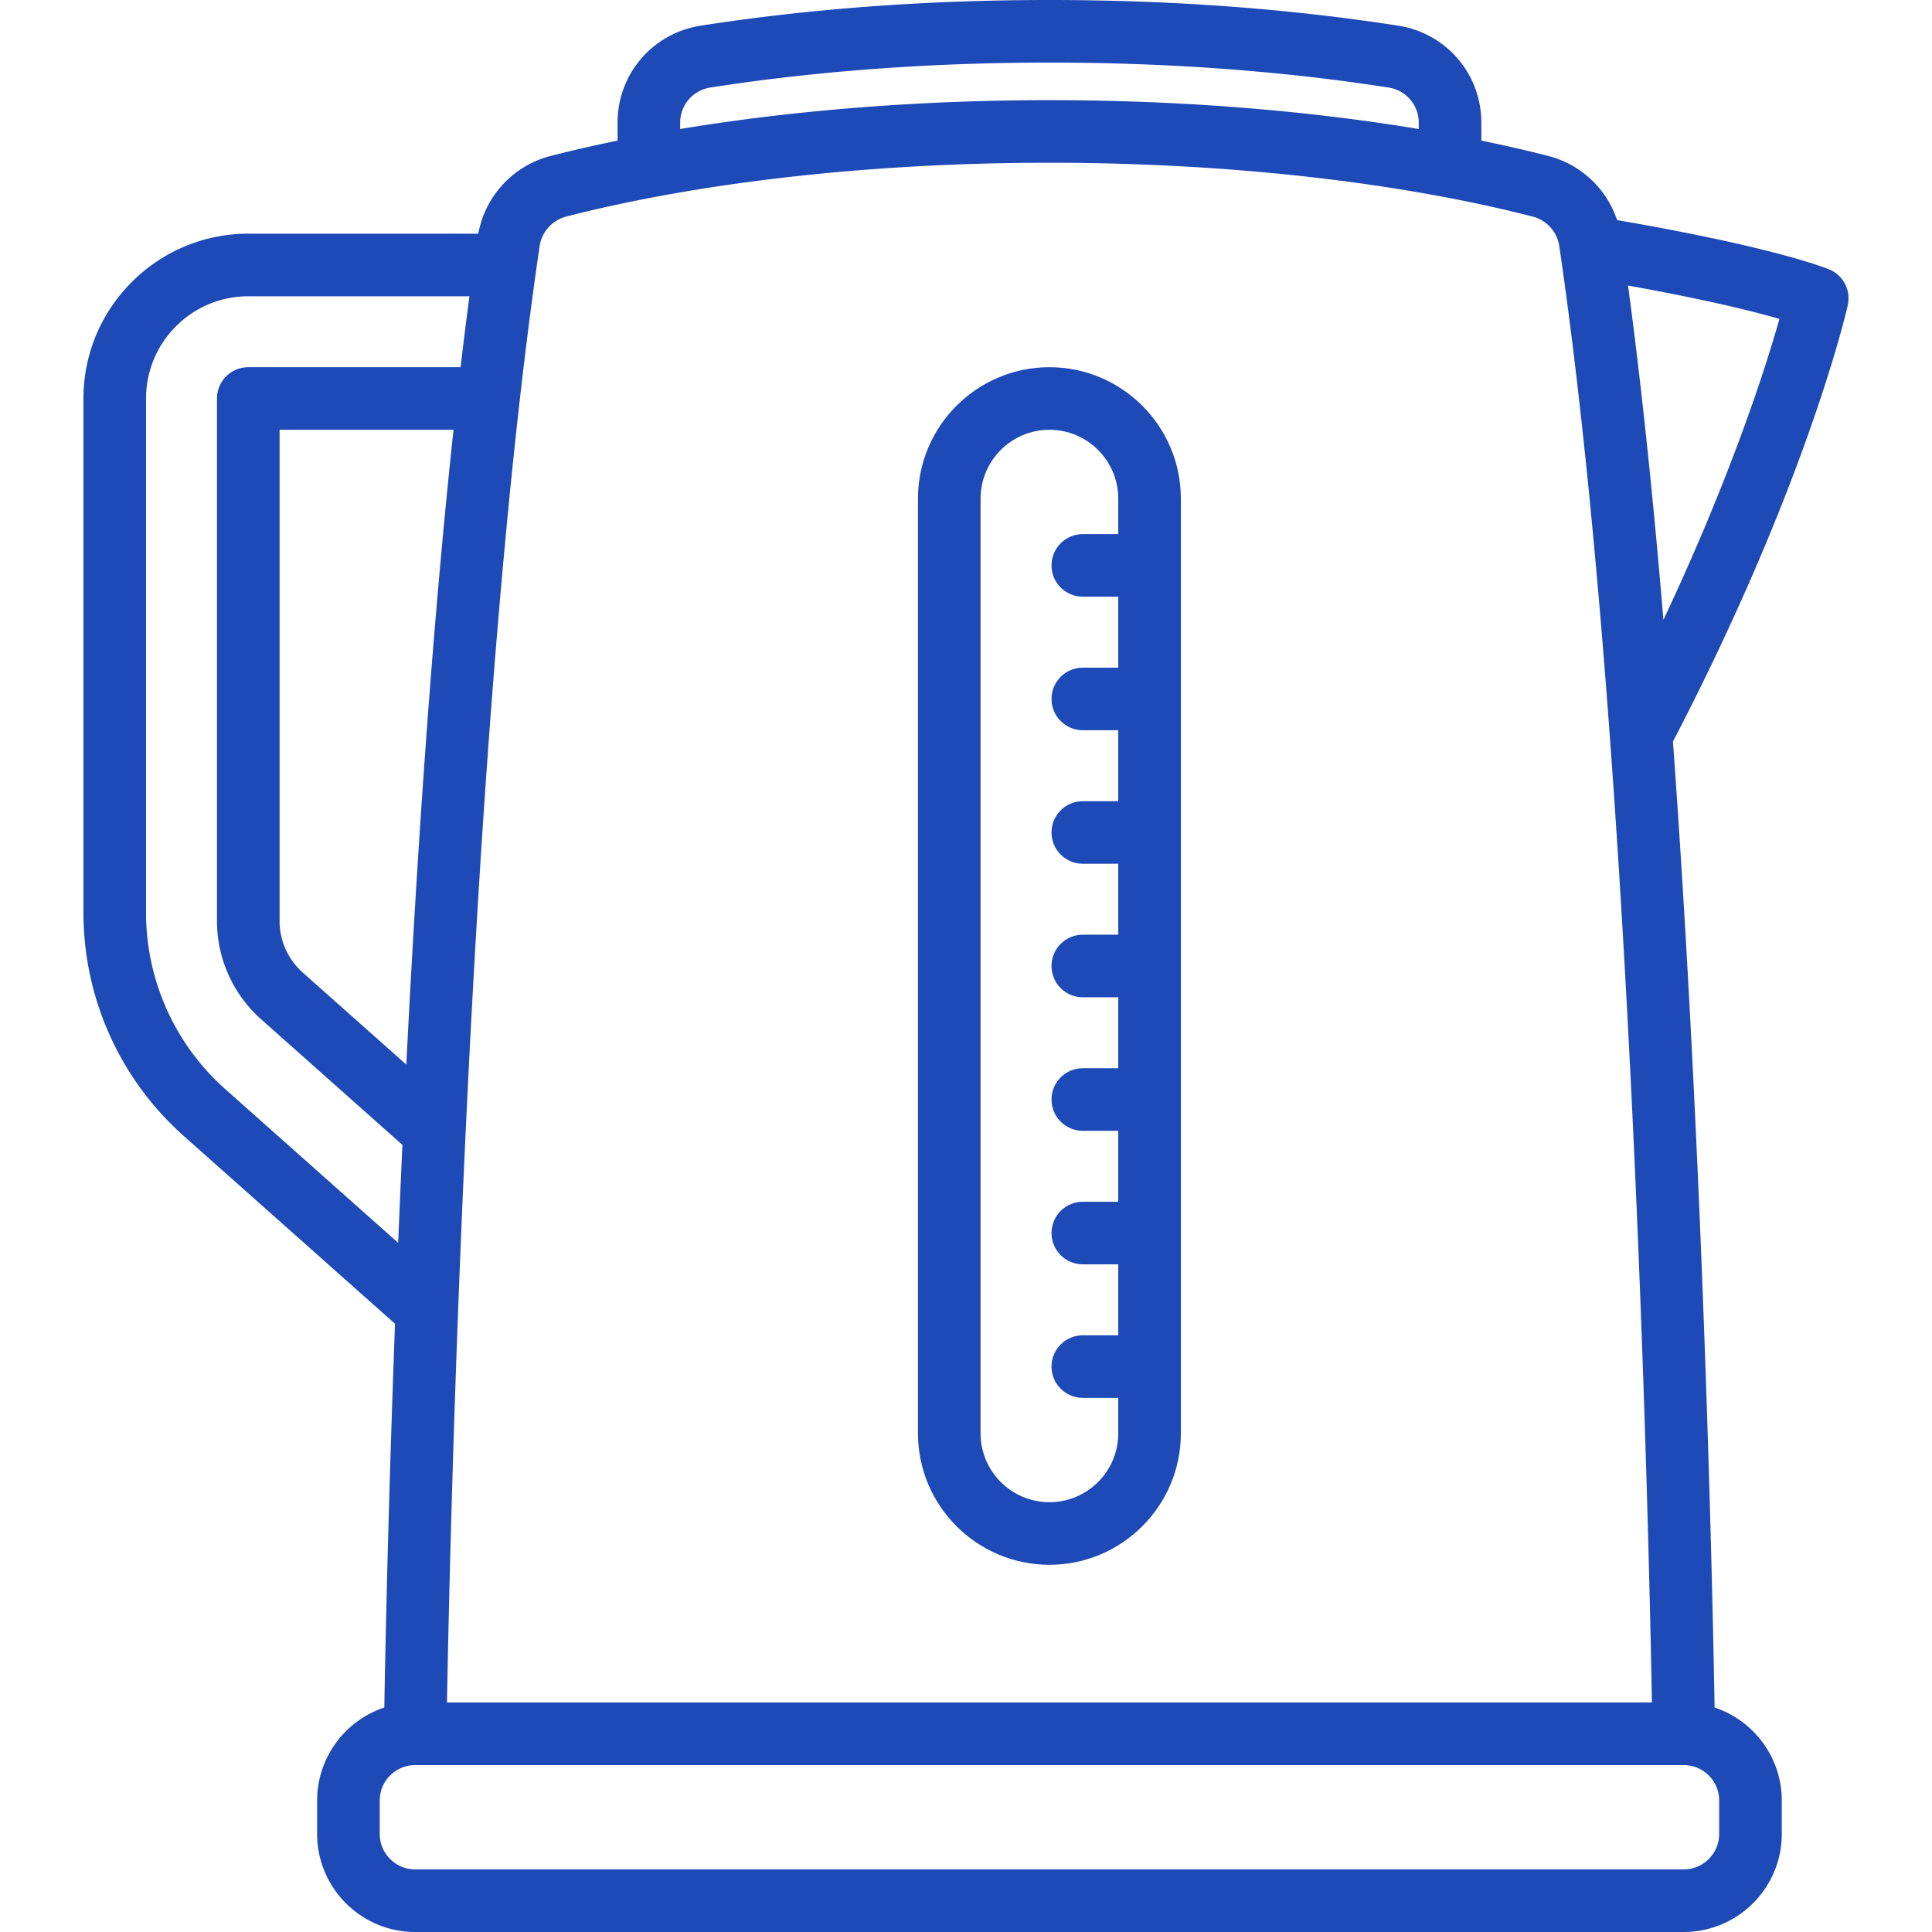 <?xml version="1.0" encoding="UTF-8"?> <svg xmlns="http://www.w3.org/2000/svg" xmlns:xlink="http://www.w3.org/1999/xlink" version="1.1" width="512" height="512" x="0" y="0" viewBox="0 0 463 463" style="enable-background:new 0 0 512 512" xml:space="preserve" class=""><g><path d="M442.815 73.155a7.5 7.5 0 0 0-4.361-8.548c-.502-.215-12.587-5.272-50.917-11.861a23.584 23.584 0 0 0-16.523-15.38c-5.132-1.318-10.494-2.535-16.015-3.669v-4.288c0-11.676-8.385-21.457-19.938-23.256C308.847 2.07 280.733 0 251.499 0s-57.348 2.07-83.563 6.153c-11.553 1.799-19.938 11.58-19.938 23.256v4.288c-5.521 1.134-10.883 2.351-16.016 3.669-8.973 2.306-15.695 9.573-17.359 18.634H59.499c-21.78 0-39.5 17.72-39.5 39.5v123.26a71.555 71.555 0 0 0 23.998 53.439l50.52 44.906c.048.042.099.078.147.119-1.635 44.066-2.332 78.464-2.565 91.976C82.757 412.309 76 421.127 76 431.499v8c0 12.958 10.542 23.5 23.5 23.5h304c12.958 0 23.5-10.542 23.5-23.5v-8c0-10.372-6.758-19.191-16.099-22.299-.452-26.123-2.634-130.289-9.982-231.482 31.91-61.35 41.502-102.819 41.896-104.563zm-44.176 75.377c-2.364-28.166-5.165-55.469-8.481-80.097 18.782 3.369 30.131 6.214 36.284 7.988-3.267 11.532-11.509 37.495-27.803 72.109zM162.999 29.409c0-4.233 3.048-7.781 7.246-8.435C195.699 17.01 223.037 15 251.499 15s55.801 2.01 81.254 5.975c4.198.654 7.246 4.201 7.246 8.435v1.509c-27.077-4.5-57.506-6.919-88.5-6.919-30.993 0-61.422 2.419-88.5 6.918v-1.509zm-27.282 22.486C168.083 43.579 209.202 39 251.499 39s83.417 4.579 115.781 12.895a8.635 8.635 0 0 1 6.408 7.129c17.237 117.434 21.472 308.67 22.19 348.976H107.121c.717-40.304 4.951-231.529 22.189-348.976a8.636 8.636 0 0 1 6.407-7.129zM97.372 255.129l-24.834-22.075A16.51 16.51 0 0 1 67 220.722V103h41.685c-5.189 48.203-8.808 102.492-11.313 152.129zm-43.41 5.859a56.546 56.546 0 0 1-18.963-42.229V95.5c0-13.509 10.99-24.5 24.5-24.5h52.999c-.733 5.543-1.44 11.216-2.123 17H59.499a7.5 7.5 0 0 0-7.5 7.5v125.223c0 8.99 3.854 17.571 10.573 23.543l33.87 30.107c-.369 8.006-.708 15.845-1.021 23.468l-41.459-36.853zM411.999 439.5c0 4.687-3.813 8.5-8.5 8.5h-304c-4.687 0-8.5-3.813-8.5-8.5v-8c0-4.687 3.813-8.5 8.5-8.5h304c4.687 0 8.5 3.813 8.5 8.5v8z" fill="#1D4AB6" opacity="1" data-original="#000000"></path><path d="M251.491 374.998c17.369 0 31.5-14.131 31.5-31.5v-224c0-17.369-14.131-31.5-31.5-31.5s-31.5 14.131-31.5 31.5v224c0 17.369 14.131 31.5 31.5 31.5zm-16.5-255.5c0-9.098 7.402-16.5 16.5-16.5 9.098 0 16.5 7.402 16.5 16.5v8.5h-8.5c-4.143 0-7.5 3.358-7.5 7.5s3.357 7.5 7.5 7.5h8.5v17h-8.5c-4.143 0-7.5 3.358-7.5 7.5s3.357 7.5 7.5 7.5h8.5v17h-8.5c-4.143 0-7.5 3.358-7.5 7.5s3.357 7.5 7.5 7.5h8.5v17h-8.5c-4.143 0-7.5 3.358-7.5 7.5s3.357 7.5 7.5 7.5h8.5v17h-8.5c-4.143 0-7.5 3.358-7.5 7.5s3.357 7.5 7.5 7.5h8.5v17h-8.5c-4.143 0-7.5 3.358-7.5 7.5s3.357 7.5 7.5 7.5h8.5v17h-8.5c-4.143 0-7.5 3.358-7.5 7.5s3.357 7.5 7.5 7.5h8.5v8.5c0 9.098-7.402 16.5-16.5 16.5-9.098 0-16.5-7.402-16.5-16.5v-224z" fill="#1D4AB6" opacity="1" data-original="#000000"></path></g></svg> 